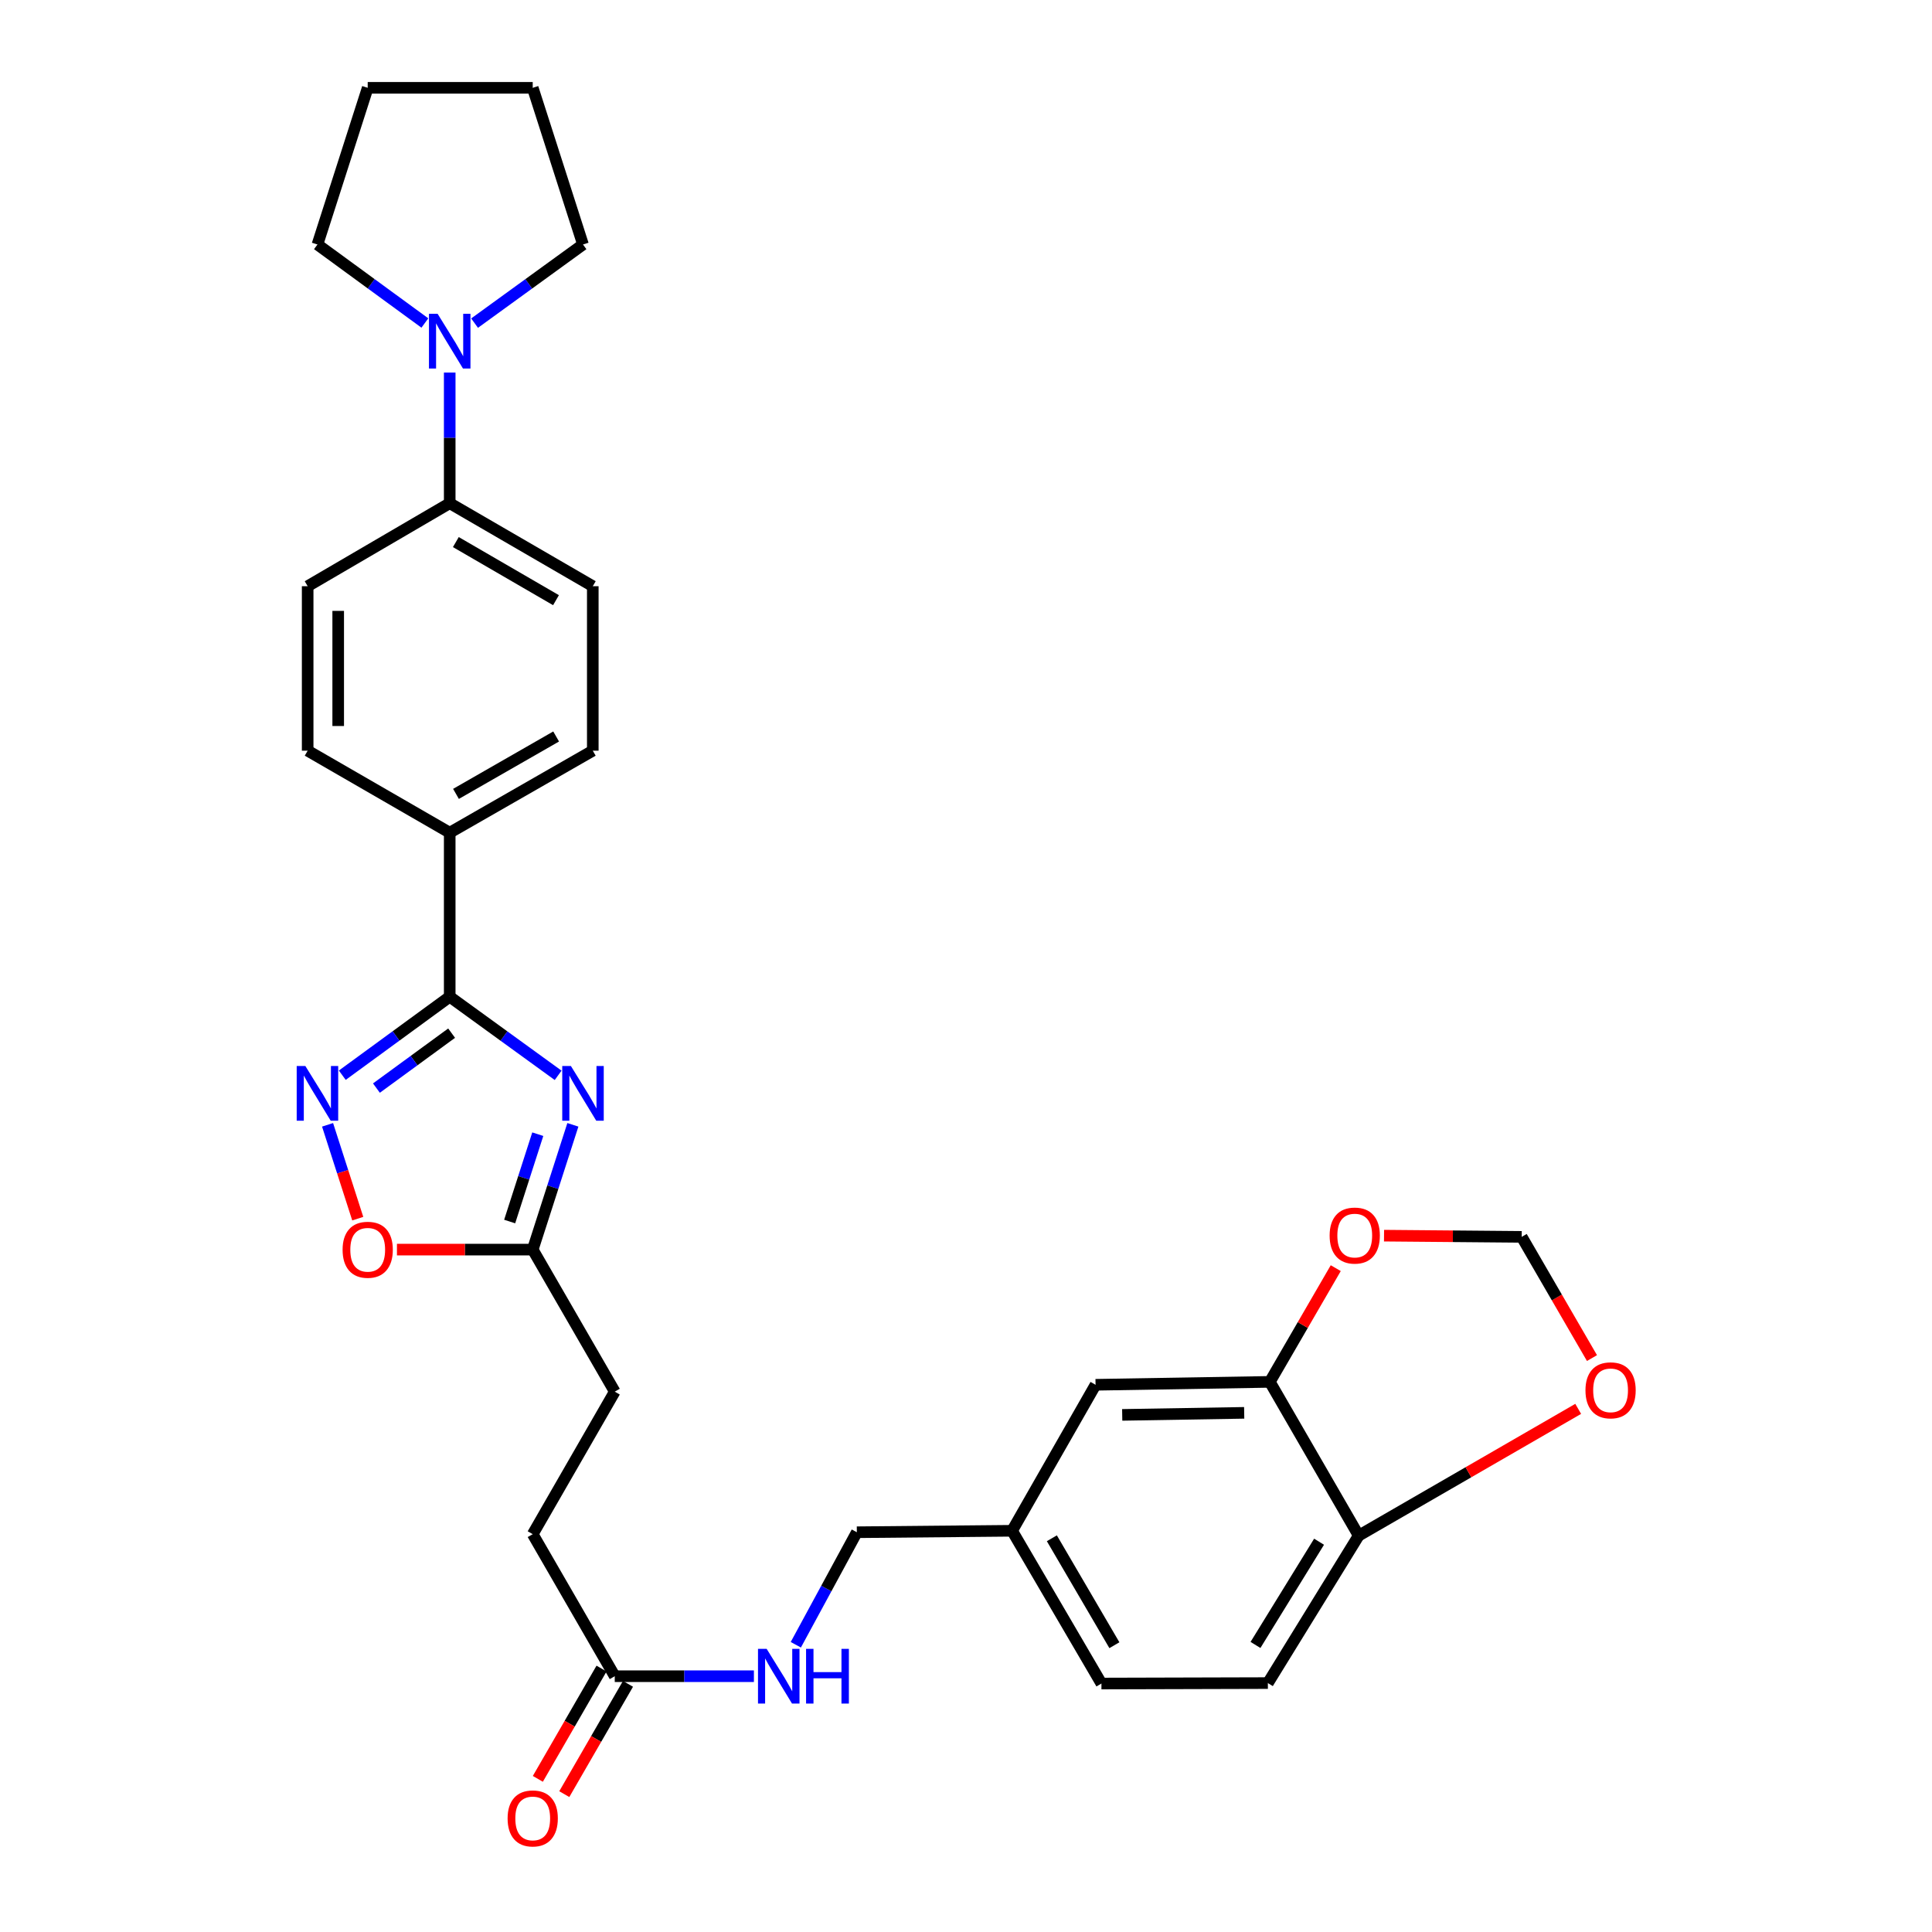 <?xml version='1.0' encoding='iso-8859-1'?>
<svg version='1.1' baseProfile='full'
              xmlns='http://www.w3.org/2000/svg'
                      xmlns:rdkit='http://www.rdkit.org/xml'
                      xmlns:xlink='http://www.w3.org/1999/xlink'
                  xml:space='preserve'
width='1000px' height='1000px' viewBox='0 0 1000 1000'>
<!-- END OF HEADER -->
<rect style='opacity:1.0;fill:#FFFFFF;stroke:none' width='1000' height='1000' x='0' y='0'> </rect>
<path class='bond-0' d='M 288.887,556.591 L 260.829,536.245' style='fill:none;fill-rule:evenodd;stroke:#0000FF;stroke-width:6px;stroke-linecap:butt;stroke-linejoin:miter;stroke-opacity:1' />
<path class='bond-0' d='M 260.829,536.245 L 232.771,515.899' style='fill:none;fill-rule:evenodd;stroke:#000000;stroke-width:6px;stroke-linecap:butt;stroke-linejoin:miter;stroke-opacity:1' />
<path class='bond-2' d='M 296.517,582.208 L 286.126,614.5' style='fill:none;fill-rule:evenodd;stroke:#0000FF;stroke-width:6px;stroke-linecap:butt;stroke-linejoin:miter;stroke-opacity:1' />
<path class='bond-2' d='M 286.126,614.5 L 275.735,646.793' style='fill:none;fill-rule:evenodd;stroke:#000000;stroke-width:6px;stroke-linecap:butt;stroke-linejoin:miter;stroke-opacity:1' />
<path class='bond-2' d='M 278.351,587.053 L 271.077,609.658' style='fill:none;fill-rule:evenodd;stroke:#0000FF;stroke-width:6px;stroke-linecap:butt;stroke-linejoin:miter;stroke-opacity:1' />
<path class='bond-2' d='M 271.077,609.658 L 263.803,632.263' style='fill:none;fill-rule:evenodd;stroke:#000000;stroke-width:6px;stroke-linecap:butt;stroke-linejoin:miter;stroke-opacity:1' />
<path class='bond-1' d='M 232.771,515.899 L 204.971,536.213' style='fill:none;fill-rule:evenodd;stroke:#000000;stroke-width:6px;stroke-linecap:butt;stroke-linejoin:miter;stroke-opacity:1' />
<path class='bond-1' d='M 204.971,536.213 L 177.171,556.527' style='fill:none;fill-rule:evenodd;stroke:#0000FF;stroke-width:6px;stroke-linecap:butt;stroke-linejoin:miter;stroke-opacity:1' />
<path class='bond-1' d='M 233.758,534.757 L 214.298,548.977' style='fill:none;fill-rule:evenodd;stroke:#000000;stroke-width:6px;stroke-linecap:butt;stroke-linejoin:miter;stroke-opacity:1' />
<path class='bond-1' d='M 214.298,548.977 L 194.838,563.196' style='fill:none;fill-rule:evenodd;stroke:#0000FF;stroke-width:6px;stroke-linecap:butt;stroke-linejoin:miter;stroke-opacity:1' />
<path class='bond-6' d='M 232.771,515.899 L 232.771,430.998' style='fill:none;fill-rule:evenodd;stroke:#000000;stroke-width:6px;stroke-linecap:butt;stroke-linejoin:miter;stroke-opacity:1' />
<path class='bond-30' d='M 169.549,582.207 L 177.361,606.492' style='fill:none;fill-rule:evenodd;stroke:#0000FF;stroke-width:6px;stroke-linecap:butt;stroke-linejoin:miter;stroke-opacity:1' />
<path class='bond-30' d='M 177.361,606.492 L 185.173,630.777' style='fill:none;fill-rule:evenodd;stroke:#FF0000;stroke-width:6px;stroke-linecap:butt;stroke-linejoin:miter;stroke-opacity:1' />
<path class='bond-3' d='M 275.735,646.793 L 240.597,646.793' style='fill:none;fill-rule:evenodd;stroke:#000000;stroke-width:6px;stroke-linecap:butt;stroke-linejoin:miter;stroke-opacity:1' />
<path class='bond-3' d='M 240.597,646.793 L 205.46,646.793' style='fill:none;fill-rule:evenodd;stroke:#FF0000;stroke-width:6px;stroke-linecap:butt;stroke-linejoin:miter;stroke-opacity:1' />
<path class='bond-21' d='M 275.735,646.793 L 318.198,720.32' style='fill:none;fill-rule:evenodd;stroke:#000000;stroke-width:6px;stroke-linecap:butt;stroke-linejoin:miter;stroke-opacity:1' />
<path class='bond-4' d='M 232.771,192.843 L 232.771,226.651' style='fill:none;fill-rule:evenodd;stroke:#0000FF;stroke-width:6px;stroke-linecap:butt;stroke-linejoin:miter;stroke-opacity:1' />
<path class='bond-4' d='M 232.771,226.651 L 232.771,260.459' style='fill:none;fill-rule:evenodd;stroke:#000000;stroke-width:6px;stroke-linecap:butt;stroke-linejoin:miter;stroke-opacity:1' />
<path class='bond-26' d='M 219.911,167.188 L 192.111,146.87' style='fill:none;fill-rule:evenodd;stroke:#0000FF;stroke-width:6px;stroke-linecap:butt;stroke-linejoin:miter;stroke-opacity:1' />
<path class='bond-26' d='M 192.111,146.87 L 164.311,126.552' style='fill:none;fill-rule:evenodd;stroke:#000000;stroke-width:6px;stroke-linecap:butt;stroke-linejoin:miter;stroke-opacity:1' />
<path class='bond-27' d='M 245.641,167.252 L 273.699,146.902' style='fill:none;fill-rule:evenodd;stroke:#0000FF;stroke-width:6px;stroke-linecap:butt;stroke-linejoin:miter;stroke-opacity:1' />
<path class='bond-27' d='M 273.699,146.902 L 301.757,126.552' style='fill:none;fill-rule:evenodd;stroke:#000000;stroke-width:6px;stroke-linecap:butt;stroke-linejoin:miter;stroke-opacity:1' />
<path class='bond-5' d='M 657.256,715.253 L 567.059,716.763' style='fill:none;fill-rule:evenodd;stroke:#000000;stroke-width:6px;stroke-linecap:butt;stroke-linejoin:miter;stroke-opacity:1' />
<path class='bond-5' d='M 643.991,731.286 L 580.854,732.343' style='fill:none;fill-rule:evenodd;stroke:#000000;stroke-width:6px;stroke-linecap:butt;stroke-linejoin:miter;stroke-opacity:1' />
<path class='bond-10' d='M 657.256,715.253 L 674.32,685.823' style='fill:none;fill-rule:evenodd;stroke:#000000;stroke-width:6px;stroke-linecap:butt;stroke-linejoin:miter;stroke-opacity:1' />
<path class='bond-10' d='M 674.32,685.823 L 691.384,656.393' style='fill:none;fill-rule:evenodd;stroke:#FF0000;stroke-width:6px;stroke-linecap:butt;stroke-linejoin:miter;stroke-opacity:1' />
<path class='bond-33' d='M 657.256,715.253 L 703.259,794.831' style='fill:none;fill-rule:evenodd;stroke:#000000;stroke-width:6px;stroke-linecap:butt;stroke-linejoin:miter;stroke-opacity:1' />
<path class='bond-16' d='M 232.771,430.998 L 306.825,388.552' style='fill:none;fill-rule:evenodd;stroke:#000000;stroke-width:6px;stroke-linecap:butt;stroke-linejoin:miter;stroke-opacity:1' />
<path class='bond-16' d='M 236.018,410.916 L 287.855,381.204' style='fill:none;fill-rule:evenodd;stroke:#000000;stroke-width:6px;stroke-linecap:butt;stroke-linejoin:miter;stroke-opacity:1' />
<path class='bond-17' d='M 232.771,430.998 L 159.243,388.552' style='fill:none;fill-rule:evenodd;stroke:#000000;stroke-width:6px;stroke-linecap:butt;stroke-linejoin:miter;stroke-opacity:1' />
<path class='bond-7' d='M 318.198,867.603 L 275.735,794.085' style='fill:none;fill-rule:evenodd;stroke:#000000;stroke-width:6px;stroke-linecap:butt;stroke-linejoin:miter;stroke-opacity:1' />
<path class='bond-13' d='M 318.198,867.603 L 354.209,867.603' style='fill:none;fill-rule:evenodd;stroke:#000000;stroke-width:6px;stroke-linecap:butt;stroke-linejoin:miter;stroke-opacity:1' />
<path class='bond-13' d='M 354.209,867.603 L 390.219,867.603' style='fill:none;fill-rule:evenodd;stroke:#0000FF;stroke-width:6px;stroke-linecap:butt;stroke-linejoin:miter;stroke-opacity:1' />
<path class='bond-15' d='M 311.353,863.65 L 294.87,892.192' style='fill:none;fill-rule:evenodd;stroke:#000000;stroke-width:6px;stroke-linecap:butt;stroke-linejoin:miter;stroke-opacity:1' />
<path class='bond-15' d='M 294.87,892.192 L 278.386,920.734' style='fill:none;fill-rule:evenodd;stroke:#FF0000;stroke-width:6px;stroke-linecap:butt;stroke-linejoin:miter;stroke-opacity:1' />
<path class='bond-15' d='M 325.043,871.556 L 308.559,900.098' style='fill:none;fill-rule:evenodd;stroke:#000000;stroke-width:6px;stroke-linecap:butt;stroke-linejoin:miter;stroke-opacity:1' />
<path class='bond-15' d='M 308.559,900.098 L 292.075,928.64' style='fill:none;fill-rule:evenodd;stroke:#FF0000;stroke-width:6px;stroke-linecap:butt;stroke-linejoin:miter;stroke-opacity:1' />
<path class='bond-8' d='M 232.771,260.459 L 159.243,303.423' style='fill:none;fill-rule:evenodd;stroke:#000000;stroke-width:6px;stroke-linecap:butt;stroke-linejoin:miter;stroke-opacity:1' />
<path class='bond-31' d='M 232.771,260.459 L 306.825,303.423' style='fill:none;fill-rule:evenodd;stroke:#000000;stroke-width:6px;stroke-linecap:butt;stroke-linejoin:miter;stroke-opacity:1' />
<path class='bond-31' d='M 235.946,280.578 L 287.783,310.652' style='fill:none;fill-rule:evenodd;stroke:#000000;stroke-width:6px;stroke-linecap:butt;stroke-linejoin:miter;stroke-opacity:1' />
<path class='bond-9' d='M 703.259,794.831 L 656.246,871.16' style='fill:none;fill-rule:evenodd;stroke:#000000;stroke-width:6px;stroke-linecap:butt;stroke-linejoin:miter;stroke-opacity:1' />
<path class='bond-9' d='M 682.746,797.99 L 649.837,851.42' style='fill:none;fill-rule:evenodd;stroke:#000000;stroke-width:6px;stroke-linecap:butt;stroke-linejoin:miter;stroke-opacity:1' />
<path class='bond-11' d='M 703.259,794.831 L 760.065,762.029' style='fill:none;fill-rule:evenodd;stroke:#000000;stroke-width:6px;stroke-linecap:butt;stroke-linejoin:miter;stroke-opacity:1' />
<path class='bond-11' d='M 760.065,762.029 L 816.871,729.227' style='fill:none;fill-rule:evenodd;stroke:#FF0000;stroke-width:6px;stroke-linecap:butt;stroke-linejoin:miter;stroke-opacity:1' />
<path class='bond-12' d='M 716.373,639.575 L 752.002,639.886' style='fill:none;fill-rule:evenodd;stroke:#FF0000;stroke-width:6px;stroke-linecap:butt;stroke-linejoin:miter;stroke-opacity:1' />
<path class='bond-12' d='M 752.002,639.886 L 787.632,640.197' style='fill:none;fill-rule:evenodd;stroke:#000000;stroke-width:6px;stroke-linecap:butt;stroke-linejoin:miter;stroke-opacity:1' />
<path class='bond-34' d='M 824.004,702.934 L 805.818,671.566' style='fill:none;fill-rule:evenodd;stroke:#FF0000;stroke-width:6px;stroke-linecap:butt;stroke-linejoin:miter;stroke-opacity:1' />
<path class='bond-34' d='M 805.818,671.566 L 787.632,640.197' style='fill:none;fill-rule:evenodd;stroke:#000000;stroke-width:6px;stroke-linecap:butt;stroke-linejoin:miter;stroke-opacity:1' />
<path class='bond-24' d='M 411.911,851.324 L 427.704,822.203' style='fill:none;fill-rule:evenodd;stroke:#0000FF;stroke-width:6px;stroke-linecap:butt;stroke-linejoin:miter;stroke-opacity:1' />
<path class='bond-24' d='M 427.704,822.203 L 443.498,793.083' style='fill:none;fill-rule:evenodd;stroke:#000000;stroke-width:6px;stroke-linecap:butt;stroke-linejoin:miter;stroke-opacity:1' />
<path class='bond-14' d='M 567.059,716.763 L 523.858,792.328' style='fill:none;fill-rule:evenodd;stroke:#000000;stroke-width:6px;stroke-linecap:butt;stroke-linejoin:miter;stroke-opacity:1' />
<path class='bond-18' d='M 306.825,388.552 L 306.825,303.423' style='fill:none;fill-rule:evenodd;stroke:#000000;stroke-width:6px;stroke-linecap:butt;stroke-linejoin:miter;stroke-opacity:1' />
<path class='bond-19' d='M 159.243,388.552 L 159.243,303.423' style='fill:none;fill-rule:evenodd;stroke:#000000;stroke-width:6px;stroke-linecap:butt;stroke-linejoin:miter;stroke-opacity:1' />
<path class='bond-19' d='M 175.052,375.783 L 175.052,316.193' style='fill:none;fill-rule:evenodd;stroke:#000000;stroke-width:6px;stroke-linecap:butt;stroke-linejoin:miter;stroke-opacity:1' />
<path class='bond-20' d='M 656.246,871.16 L 570.098,871.397' style='fill:none;fill-rule:evenodd;stroke:#000000;stroke-width:6px;stroke-linecap:butt;stroke-linejoin:miter;stroke-opacity:1' />
<path class='bond-23' d='M 318.198,720.32 L 275.735,794.085' style='fill:none;fill-rule:evenodd;stroke:#000000;stroke-width:6px;stroke-linecap:butt;stroke-linejoin:miter;stroke-opacity:1' />
<path class='bond-22' d='M 523.858,792.328 L 443.498,793.083' style='fill:none;fill-rule:evenodd;stroke:#000000;stroke-width:6px;stroke-linecap:butt;stroke-linejoin:miter;stroke-opacity:1' />
<path class='bond-25' d='M 523.858,792.328 L 570.098,871.397' style='fill:none;fill-rule:evenodd;stroke:#000000;stroke-width:6px;stroke-linecap:butt;stroke-linejoin:miter;stroke-opacity:1' />
<path class='bond-25' d='M 544.44,796.208 L 576.808,851.556' style='fill:none;fill-rule:evenodd;stroke:#000000;stroke-width:6px;stroke-linecap:butt;stroke-linejoin:miter;stroke-opacity:1' />
<path class='bond-28' d='M 164.311,126.552 L 190.325,45.455' style='fill:none;fill-rule:evenodd;stroke:#000000;stroke-width:6px;stroke-linecap:butt;stroke-linejoin:miter;stroke-opacity:1' />
<path class='bond-29' d='M 301.757,126.552 L 275.735,45.455' style='fill:none;fill-rule:evenodd;stroke:#000000;stroke-width:6px;stroke-linecap:butt;stroke-linejoin:miter;stroke-opacity:1' />
<path class='bond-32' d='M 190.325,45.455 L 275.735,45.455' style='fill:none;fill-rule:evenodd;stroke:#000000;stroke-width:6px;stroke-linecap:butt;stroke-linejoin:miter;stroke-opacity:1' />
<path  class='atom-0' d='M 295.497 551.764
L 304.777 566.764
Q 305.697 568.244, 307.177 570.924
Q 308.657 573.604, 308.737 573.764
L 308.737 551.764
L 312.497 551.764
L 312.497 580.084
L 308.617 580.084
L 298.657 563.684
Q 297.497 561.764, 296.257 559.564
Q 295.057 557.364, 294.697 556.684
L 294.697 580.084
L 291.017 580.084
L 291.017 551.764
L 295.497 551.764
' fill='#0000FF'/>
<path  class='atom-2' d='M 158.051 551.764
L 167.331 566.764
Q 168.251 568.244, 169.731 570.924
Q 171.211 573.604, 171.291 573.764
L 171.291 551.764
L 175.051 551.764
L 175.051 580.084
L 171.171 580.084
L 161.211 563.684
Q 160.051 561.764, 158.811 559.564
Q 157.611 557.364, 157.251 556.684
L 157.251 580.084
L 153.571 580.084
L 153.571 551.764
L 158.051 551.764
' fill='#0000FF'/>
<path  class='atom-4' d='M 177.325 646.873
Q 177.325 640.073, 180.685 636.273
Q 184.045 632.473, 190.325 632.473
Q 196.605 632.473, 199.965 636.273
Q 203.325 640.073, 203.325 646.873
Q 203.325 653.753, 199.925 657.673
Q 196.525 661.553, 190.325 661.553
Q 184.085 661.553, 180.685 657.673
Q 177.325 653.793, 177.325 646.873
M 190.325 658.353
Q 194.645 658.353, 196.965 655.473
Q 199.325 652.553, 199.325 646.873
Q 199.325 641.313, 196.965 638.513
Q 194.645 635.673, 190.325 635.673
Q 186.005 635.673, 183.645 638.473
Q 181.325 641.273, 181.325 646.873
Q 181.325 652.593, 183.645 655.473
Q 186.005 658.353, 190.325 658.353
' fill='#FF0000'/>
<path  class='atom-5' d='M 226.511 162.426
L 235.791 177.426
Q 236.711 178.906, 238.191 181.586
Q 239.671 184.266, 239.751 184.426
L 239.751 162.426
L 243.511 162.426
L 243.511 190.746
L 239.631 190.746
L 229.671 174.346
Q 228.511 172.426, 227.271 170.226
Q 226.071 168.026, 225.711 167.346
L 225.711 190.746
L 222.031 190.746
L 222.031 162.426
L 226.511 162.426
' fill='#0000FF'/>
<path  class='atom-11' d='M 688.212 639.522
Q 688.212 632.722, 691.572 628.922
Q 694.932 625.122, 701.212 625.122
Q 707.492 625.122, 710.852 628.922
Q 714.212 632.722, 714.212 639.522
Q 714.212 646.402, 710.812 650.322
Q 707.412 654.202, 701.212 654.202
Q 694.972 654.202, 691.572 650.322
Q 688.212 646.442, 688.212 639.522
M 701.212 651.002
Q 705.532 651.002, 707.852 648.122
Q 710.212 645.202, 710.212 639.522
Q 710.212 633.962, 707.852 631.162
Q 705.532 628.322, 701.212 628.322
Q 696.892 628.322, 694.532 631.122
Q 692.212 633.922, 692.212 639.522
Q 692.212 645.242, 694.532 648.122
Q 696.892 651.002, 701.212 651.002
' fill='#FF0000'/>
<path  class='atom-12' d='M 820.635 719.627
Q 820.635 712.827, 823.995 709.027
Q 827.355 705.227, 833.635 705.227
Q 839.915 705.227, 843.275 709.027
Q 846.635 712.827, 846.635 719.627
Q 846.635 726.507, 843.235 730.427
Q 839.835 734.307, 833.635 734.307
Q 827.395 734.307, 823.995 730.427
Q 820.635 726.547, 820.635 719.627
M 833.635 731.107
Q 837.955 731.107, 840.275 728.227
Q 842.635 725.307, 842.635 719.627
Q 842.635 714.067, 840.275 711.267
Q 837.955 708.427, 833.635 708.427
Q 829.315 708.427, 826.955 711.227
Q 824.635 714.027, 824.635 719.627
Q 824.635 725.347, 826.955 728.227
Q 829.315 731.107, 833.635 731.107
' fill='#FF0000'/>
<path  class='atom-14' d='M 396.821 853.443
L 406.101 868.443
Q 407.021 869.923, 408.501 872.603
Q 409.981 875.283, 410.061 875.443
L 410.061 853.443
L 413.821 853.443
L 413.821 881.763
L 409.941 881.763
L 399.981 865.363
Q 398.821 863.443, 397.581 861.243
Q 396.381 859.043, 396.021 858.363
L 396.021 881.763
L 392.341 881.763
L 392.341 853.443
L 396.821 853.443
' fill='#0000FF'/>
<path  class='atom-14' d='M 417.221 853.443
L 421.061 853.443
L 421.061 865.483
L 435.541 865.483
L 435.541 853.443
L 439.381 853.443
L 439.381 881.763
L 435.541 881.763
L 435.541 868.683
L 421.061 868.683
L 421.061 881.763
L 417.221 881.763
L 417.221 853.443
' fill='#0000FF'/>
<path  class='atom-16' d='M 262.735 941.21
Q 262.735 934.41, 266.095 930.61
Q 269.455 926.81, 275.735 926.81
Q 282.015 926.81, 285.375 930.61
Q 288.735 934.41, 288.735 941.21
Q 288.735 948.09, 285.335 952.01
Q 281.935 955.89, 275.735 955.89
Q 269.495 955.89, 266.095 952.01
Q 262.735 948.13, 262.735 941.21
M 275.735 952.69
Q 280.055 952.69, 282.375 949.81
Q 284.735 946.89, 284.735 941.21
Q 284.735 935.65, 282.375 932.85
Q 280.055 930.01, 275.735 930.01
Q 271.415 930.01, 269.055 932.81
Q 266.735 935.61, 266.735 941.21
Q 266.735 946.93, 269.055 949.81
Q 271.415 952.69, 275.735 952.69
' fill='#FF0000'/>
</svg>
